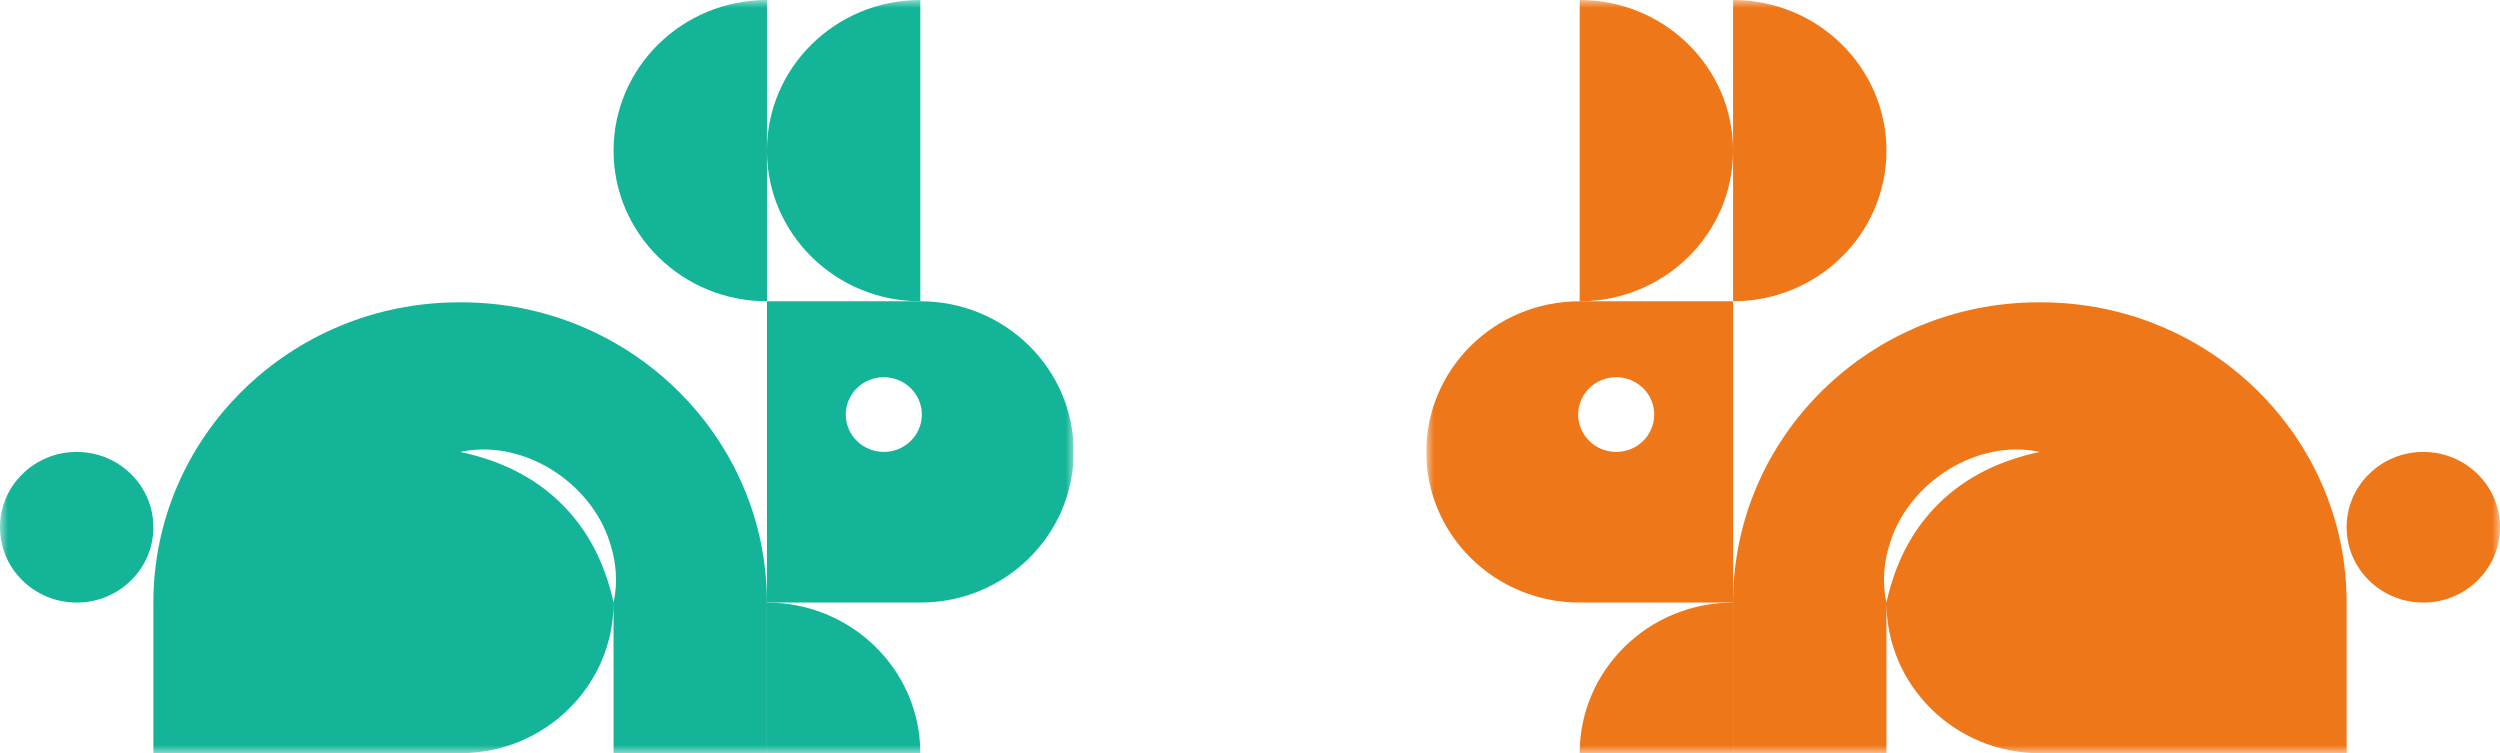 <svg width="156" height="47" viewBox="0 0 156 47" fill="none" xmlns="http://www.w3.org/2000/svg">
<g clip-path="url(#clip0_7288_12360)">
<mask id="mask0_7288_12360" style="mask-type:luminance" maskUnits="userSpaceOnUse" x="0" y="0" width="67" height="47">
<path d="M67 0H0V47H67V0Z" fill="white"/>
</mask>
<g mask="url(#mask0_7288_12360)">
<path d="M4.786 37.6C7.429 37.6 9.571 35.496 9.571 32.9C9.571 30.304 7.429 28.2 4.786 28.2C2.143 28.2 0 30.304 0 32.9C0 35.496 2.143 37.6 4.786 37.6Z" fill="#14B499"/>
<path d="M47.857 37.6C53.14 37.6 57.428 41.812 57.428 47H47.857V37.6Z" fill="#14B499"/>
<path d="M28.781 18.865H28.648C18.112 18.865 9.571 27.253 9.571 37.6V47H28.714C34 47 38.286 42.791 38.286 37.6C37.764 35.228 36.735 33.099 35.012 31.415C33.299 29.721 31.13 28.71 28.714 28.2C32.653 27.359 36.85 30.094 38.041 33.806C38.453 35.041 38.566 36.367 38.286 37.6V47H47.857V37.6C47.857 27.253 39.316 18.865 28.781 18.865Z" fill="#14B499"/>
<path d="M57.428 0V9.4V18.8C52.142 18.8 47.857 14.591 47.857 9.4C47.857 4.208 52.142 0 57.428 0Z" fill="#14B499"/>
<path d="M47.857 0V9.4V18.8C42.571 18.8 38.286 14.591 38.286 9.4C38.286 4.208 42.571 0 47.857 0Z" fill="#14B499"/>
<path d="M57.428 18.8H47.857V37.6H57.428C62.715 37.6 67 33.391 67 28.2C67 23.008 62.715 18.8 57.428 18.8ZM55.149 28.2C53.838 28.2 52.776 27.156 52.776 25.869C52.776 24.582 53.838 23.538 55.149 23.538C56.46 23.538 57.523 24.582 57.523 25.869C57.523 27.156 56.46 28.2 55.149 28.2Z" fill="#14B499"/>
</g>
</g>
<g clip-path="url(#clip1_7288_12360)">
<mask id="mask1_7288_12360" style="mask-type:luminance" maskUnits="userSpaceOnUse" x="89" y="0" width="67" height="47">
<path d="M89 0H156V47H89V0Z" fill="white"/>
</mask>
<g mask="url(#mask1_7288_12360)">
<path d="M151.214 37.6C148.571 37.6 146.429 35.496 146.429 32.9C146.429 30.304 148.571 28.2 151.214 28.2C153.857 28.2 156 30.304 156 32.9C156 35.496 153.857 37.6 151.214 37.6Z" fill="#EE7719"/>
<path d="M108.143 37.6C102.86 37.6 98.572 41.812 98.572 47H108.143V37.6Z" fill="#EE7719"/>
<path d="M127.219 18.865H127.352C137.888 18.865 146.429 27.253 146.429 37.6V47H127.286C122 47 117.714 42.791 117.714 37.6C118.236 35.228 119.265 33.099 120.988 31.415C122.701 29.721 124.87 28.71 127.286 28.2C123.347 27.359 119.149 30.094 117.959 33.806C117.547 35.041 117.434 36.367 117.714 37.6V47H108.143V37.6C108.143 27.253 116.684 18.865 127.219 18.865Z" fill="#EE7719"/>
<path d="M98.572 0V9.4V18.8C103.858 18.8 108.143 14.591 108.143 9.4C108.143 4.208 103.858 0 98.572 0Z" fill="#EE7719"/>
<path d="M108.143 0V9.4V18.8C113.429 18.8 117.714 14.591 117.714 9.4C117.714 4.208 113.429 0 108.143 0Z" fill="#EE7719"/>
<path d="M98.572 18.8H108.143V37.6H98.572C93.285 37.6 89 33.391 89 28.2C89 23.008 93.285 18.8 98.572 18.8ZM100.851 28.2C102.162 28.2 103.224 27.156 103.224 25.869C103.224 24.582 102.162 23.538 100.851 23.538C99.54 23.538 98.477 24.582 98.477 25.869C98.477 27.156 99.54 28.2 100.851 28.2Z" fill="#EE7719"/>
</g>
</g>
<defs>
<clipPath id="clip0_7288_12360">
<rect width="67" height="47" fill="white"/>
</clipPath>
<clipPath id="clip1_7288_12360">
<rect width="67" height="47" fill="white" transform="translate(89)"/>
</clipPath>
</defs>
</svg>
